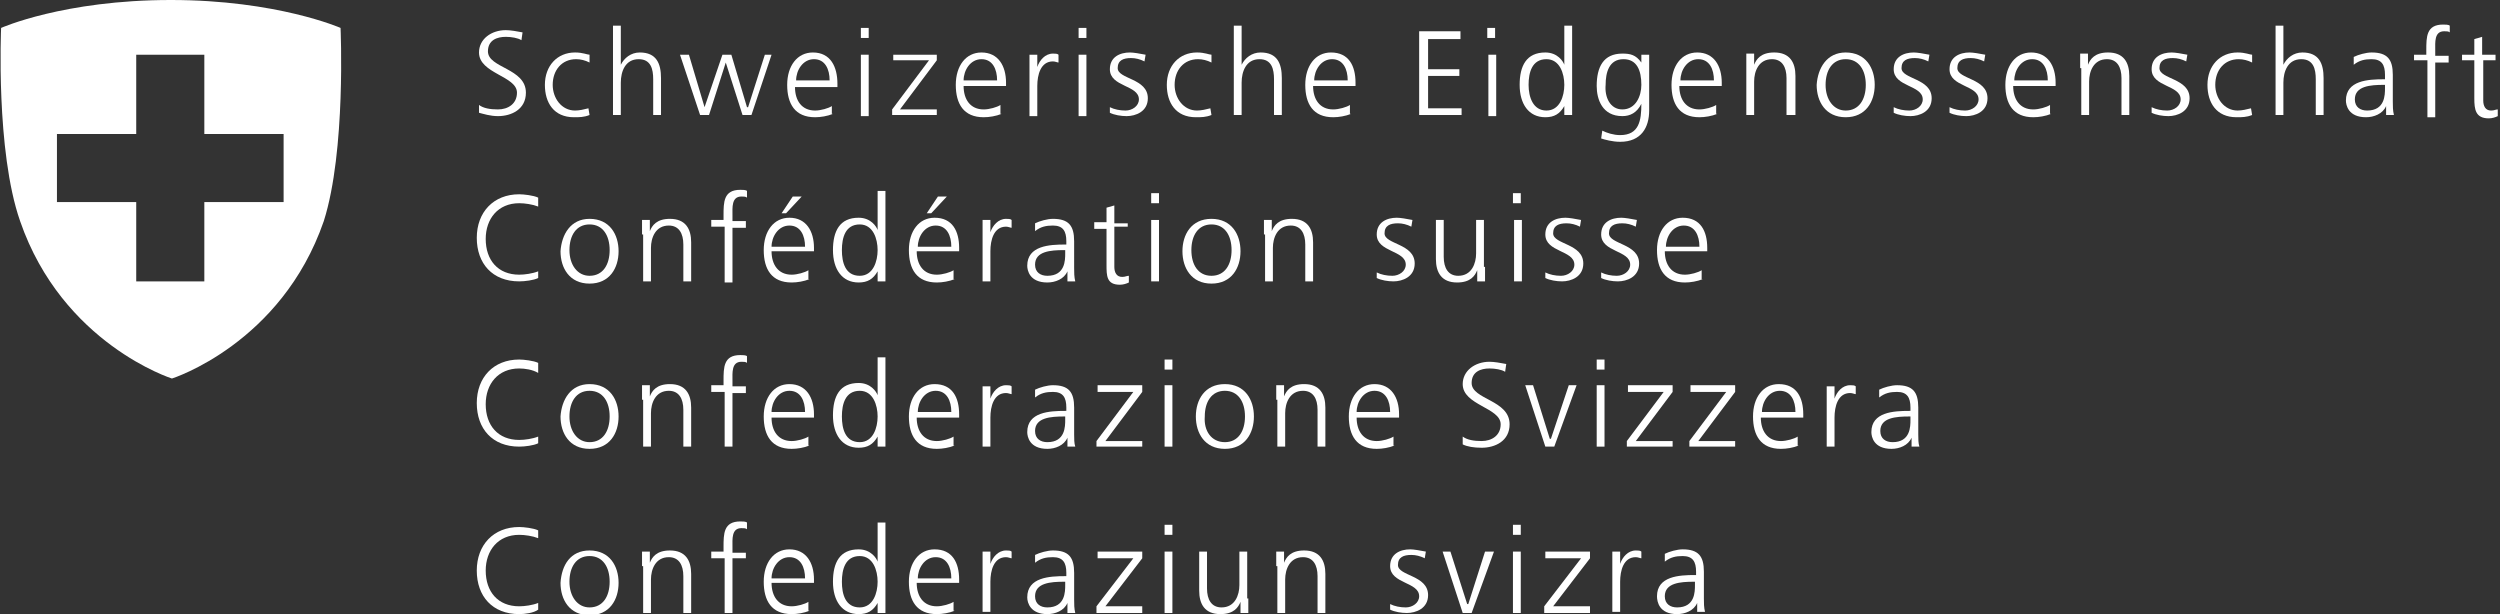 <?xml version="1.0" encoding="utf-8"?>
<!-- Generator: Adobe Illustrator 15.1.0, SVG Export Plug-In . SVG Version: 6.00 Build 0)  -->
<!DOCTYPE svg PUBLIC "-//W3C//DTD SVG 1.1//EN" "http://www.w3.org/Graphics/SVG/1.1/DTD/svg11.dtd">
<svg version="1.1" id="Layer_1" xmlns="http://www.w3.org/2000/svg" xmlns:xlink="http://www.w3.org/1999/xlink" x="0px" y="0px"
	 width="223.9px" height="55px" viewBox="0 0 223.9 55" style="enable-background:new 0 0 223.9 55;" xml:space="preserve">
<rect x="0" y="0" width="223.9" height="55" fill="#333333" stroke="none"/>
<style type="text/css">
<![CDATA[
	.st0{fill:#FFFFFF;}
]]>
</style>
<g>
	<path class="st0" d="M42.9,9.4c0.4,0.3,1,0.4,1.7,0.4c0.9,0,1.7-0.5,1.7-1.5c0-1.5-3.4-1.7-3.4-3.6c0-1.2,1.1-2,2.4-2
		c0.4,0,1,0.1,1.5,0.2l-0.1,0.7c-0.3-0.2-0.9-0.3-1.4-0.3c-0.8,0-1.6,0.3-1.6,1.3c0,1.5,3.4,1.5,3.4,3.7c0,1.5-1.3,2.1-2.5,2.1
		c-0.7,0-1.3-0.2-1.7-0.3L42.9,9.4"/>
	<path class="st0" d="M52.8,5.6c-0.4-0.2-0.8-0.3-1.2-0.3c-1.3,0-2.1,1-2.1,2.3c0,1.2,0.8,2.3,2,2.3c0.4,0,0.8-0.1,1.2-0.2l0.1,0.6
		c-0.5,0.2-0.9,0.2-1.4,0.2c-1.8,0-2.6-1.3-2.6-2.9c0-1.7,1.1-2.9,2.7-2.9c0.7,0,1.1,0.2,1.3,0.2L52.8,5.6"/>
	<path class="st0" d="M54.9,2.3h0.7v3.5h0c0.3-0.6,0.9-1.1,1.7-1.1c1.5,0,1.9,1,1.9,2.3v3.3h-0.7V7.1c0-0.9-0.2-1.8-1.3-1.8
		c-1.2,0-1.6,1.1-1.6,2.1v2.9h-0.7V2.3"/>
	<polyline class="st0" points="67.3,10.3 66.5,10.3 65,5.6 65,5.6 63.5,10.3 62.7,10.3 60.9,4.9 61.7,4.9 63.1,9.6 63.1,9.6 
		64.7,4.9 65.5,4.9 66.9,9.6 67,9.6 68.5,4.9 69.1,4.9 67.3,10.3 	"/>
	<path class="st0" d="M74.6,10.2c-0.5,0.2-1.1,0.3-1.6,0.3c-1.8,0-2.5-1.2-2.5-2.9c0-1.7,0.9-2.9,2.3-2.9C74.4,4.7,75,6,75,7.5v0.3
		h-3.8c0,1.2,0.6,2.1,1.8,2.1c0.5,0,1.2-0.2,1.5-0.4V10.2 M74.3,7.2c0-1-0.4-1.9-1.4-1.9c-1,0-1.6,1-1.6,1.9H74.3z"/>
	<path class="st0" d="M77.8,3.4h-0.7V2.5h0.7V3.4 M77.1,4.9h0.7v5.5h-0.7V4.9z"/>
	<polyline class="st0" points="79.9,9.8 83.2,5.4 80,5.4 80,4.9 83.9,4.9 83.9,5.4 80.6,9.8 83.9,9.8 83.9,10.3 79.9,10.3 79.9,9.8 
			"/>
	<path class="st0" d="M89.7,10.2c-0.5,0.2-1.1,0.3-1.6,0.3c-1.8,0-2.5-1.2-2.5-2.9c0-1.7,0.9-2.9,2.3-2.9c1.5,0,2.2,1.2,2.2,2.7v0.3
		h-3.8c0,1.2,0.6,2.1,1.8,2.1c0.5,0,1.2-0.2,1.5-0.4V10.2 M89.3,7.2c0-1-0.4-1.9-1.4-1.9c-1,0-1.6,1-1.6,1.9H89.3z"/>
	<path class="st0" d="M92.2,6.1c0-0.6,0-0.8,0-1.2h0.7v1.1h0c0.2-0.6,0.7-1.2,1.4-1.2c0.2,0,0.4,0,0.5,0.1v0.7
		c-0.1,0-0.3-0.1-0.5-0.1c-1.1,0-1.4,1.2-1.4,2.2v2.7h-0.7V6.1"/>
	<path class="st0" d="M97.3,3.4h-0.7V2.5h0.7V3.4 M96.6,4.9h0.7v5.5h-0.7V4.9z"/>
	<path class="st0" d="M99.4,9.6c0.4,0.2,0.9,0.3,1.4,0.3c0.6,0,1.2-0.4,1.2-1c0-1.3-2.6-1.1-2.6-2.7c0-1.1,0.9-1.5,1.8-1.5
		c0.3,0,0.9,0.1,1.4,0.2l-0.1,0.6c-0.4-0.2-0.8-0.3-1.2-0.3c-0.7,0-1.2,0.2-1.2,0.9c0,1,2.7,0.9,2.7,2.7c0,1.2-1.1,1.6-1.9,1.6
		c-0.5,0-1.1-0.1-1.5-0.3L99.4,9.6"/>
	<path class="st0" d="M108.5,5.6c-0.4-0.2-0.8-0.3-1.2-0.3c-1.3,0-2.1,1-2.1,2.3c0,1.2,0.8,2.3,2,2.3c0.4,0,0.8-0.1,1.2-0.2l0.1,0.6
		c-0.5,0.2-0.9,0.2-1.4,0.2c-1.8,0-2.6-1.3-2.6-2.9c0-1.7,1.1-2.9,2.7-2.9c0.7,0,1.1,0.2,1.3,0.2L108.5,5.6"/>
	<path class="st0" d="M110.5,2.3h0.7v3.5h0c0.3-0.6,0.9-1.1,1.7-1.1c1.5,0,1.9,1,1.9,2.3v3.3h-0.7V7.1c0-0.9-0.2-1.8-1.3-1.8
		c-1.2,0-1.6,1.1-1.6,2.1v2.9h-0.7V2.3"/>
	<path class="st0" d="M121,10.2c-0.5,0.2-1.1,0.3-1.6,0.3c-1.8,0-2.5-1.2-2.5-2.9c0-1.7,0.9-2.9,2.3-2.9c1.6,0,2.2,1.2,2.2,2.7v0.3
		h-3.8c0,1.2,0.6,2.1,1.8,2.1c0.5,0,1.2-0.2,1.5-0.4V10.2 M120.7,7.2c0-1-0.4-1.9-1.4-1.9c-1,0-1.6,1-1.6,1.9H120.7z"/>
	<polyline class="st0" points="127.1,2.8 130.8,2.8 130.8,3.5 127.9,3.5 127.9,6.2 130.7,6.2 130.7,6.8 127.9,6.8 127.9,9.7 
		130.9,9.7 130.9,10.3 127.1,10.3 127.1,2.8 	"/>
	<path class="st0" d="M133.9,3.4h-0.7V2.5h0.7V3.4 M133.3,4.9h0.7v5.5h-0.7V4.9z"/>
	<path class="st0" d="M140.8,10.3h-0.7V9.5h0c-0.4,0.7-0.9,1-1.7,1c-1.5,0-2.3-1.2-2.3-2.9c0-1.7,0.6-2.9,2.3-2.9
		c1.1,0,1.6,0.8,1.7,1.1h0V2.3h0.7V10.3 M138.5,9.9c1.2,0,1.6-1.3,1.6-2.3c0-1-0.4-2.3-1.6-2.3c-1.3,0-1.6,1.2-1.6,2.3
		C136.9,8.7,137.3,9.9,138.5,9.9z"/>
	<path class="st0" d="M147.7,9.9c0,1.5-0.7,2.8-2.6,2.8c-0.7,0-1.4-0.2-1.7-0.3l0.1-0.7c0.4,0.2,1,0.4,1.6,0.4
		c1.7,0,1.9-1.3,1.9-2.8h0c-0.4,0.8-1,1.1-1.7,1.1c-1.8,0-2.3-1.5-2.3-2.7c0-1.7,0.6-2.9,2.3-2.9c0.7,0,1.2,0.1,1.7,0.8h0V4.9h0.7
		V9.9 M145.3,9.8c1.2,0,1.7-1.2,1.7-2.2c0-1.3-0.4-2.3-1.6-2.3c-1.3,0-1.6,1.2-1.6,2.3C143.7,8.7,144.2,9.8,145.3,9.8z"/>
	<path class="st0" d="M153.8,10.2c-0.5,0.2-1.1,0.3-1.6,0.3c-1.8,0-2.5-1.2-2.5-2.9c0-1.7,0.9-2.9,2.3-2.9c1.5,0,2.2,1.2,2.2,2.7
		v0.3h-3.8c0,1.2,0.6,2.1,1.8,2.1c0.5,0,1.2-0.2,1.5-0.4V10.2 M153.5,7.2c0-1-0.4-1.9-1.4-1.9c-1,0-1.6,1-1.6,1.9H153.5z"/>
	<path class="st0" d="M156.4,6.1c0-0.4,0-0.9,0-1.3h0.7v1h0c0.2-0.5,0.6-1.1,1.8-1.1c1.4,0,1.9,0.9,1.9,2.1v3.5H160V7
		c0-1-0.4-1.7-1.3-1.7c-1.2,0-1.6,1.1-1.6,2v3h-0.7V6.1"/>
	<path class="st0" d="M165.3,4.7c1.8,0,2.6,1.4,2.6,2.9c0,1.5-0.8,2.9-2.6,2.9c-1.8,0-2.6-1.4-2.6-2.9
		C162.8,6.1,163.6,4.7,165.3,4.7 M165.3,9.9c1.2,0,1.8-1,1.8-2.3c0-1.3-0.6-2.3-1.8-2.3s-1.8,1-1.8,2.3
		C163.5,8.9,164.2,9.9,165.3,9.9z"/>
	<path class="st0" d="M169.6,9.6c0.4,0.2,0.9,0.3,1.4,0.3c0.6,0,1.2-0.4,1.2-1c0-1.3-2.6-1.1-2.6-2.7c0-1.1,0.9-1.5,1.8-1.5
		c0.3,0,0.9,0.1,1.4,0.2l-0.1,0.6c-0.4-0.2-0.8-0.3-1.2-0.3c-0.7,0-1.2,0.2-1.2,0.9c0,1,2.7,0.9,2.7,2.7c0,1.2-1.1,1.6-1.9,1.6
		c-0.5,0-1.1-0.1-1.5-0.3L169.6,9.6"/>
	<path class="st0" d="M174.6,9.6c0.4,0.2,0.9,0.3,1.4,0.3c0.6,0,1.2-0.4,1.2-1c0-1.3-2.6-1.1-2.6-2.7c0-1.1,0.9-1.5,1.8-1.5
		c0.3,0,0.9,0.1,1.4,0.2l-0.1,0.6c-0.4-0.2-0.8-0.3-1.2-0.3c-0.7,0-1.2,0.2-1.2,0.9c0,1,2.7,0.9,2.7,2.7c0,1.2-1.1,1.6-1.9,1.6
		c-0.5,0-1.1-0.1-1.5-0.3L174.6,9.6"/>
	<path class="st0" d="M183.7,10.2c-0.5,0.2-1.1,0.3-1.6,0.3c-1.8,0-2.5-1.2-2.5-2.9c0-1.7,0.9-2.9,2.3-2.9c1.5,0,2.2,1.2,2.2,2.7
		v0.3h-3.8c0,1.2,0.6,2.1,1.8,2.1c0.5,0,1.2-0.2,1.5-0.4V10.2 M183.4,7.2c0-1-0.4-1.9-1.4-1.9c-1,0-1.6,1-1.6,1.9H183.4z"/>
	<path class="st0" d="M186.3,6.1c0-0.4,0-0.9,0-1.3h0.7v1h0c0.2-0.5,0.6-1.1,1.8-1.1c1.4,0,1.9,0.9,1.9,2.1v3.5h-0.7V7
		c0-1-0.4-1.7-1.3-1.7c-1.2,0-1.6,1.1-1.6,2v3h-0.7V6.1"/>
	<path class="st0" d="M192.7,9.6c0.4,0.2,0.9,0.3,1.4,0.3c0.6,0,1.2-0.4,1.2-1c0-1.3-2.6-1.1-2.6-2.7c0-1.1,0.9-1.5,1.8-1.5
		c0.3,0,0.9,0.1,1.4,0.2l-0.1,0.6c-0.4-0.2-0.8-0.3-1.2-0.3c-0.7,0-1.2,0.2-1.2,0.9c0,1,2.7,0.9,2.7,2.7c0,1.2-1.1,1.6-1.9,1.6
		c-0.5,0-1.1-0.1-1.5-0.3L192.7,9.6"/>
	<path class="st0" d="M201.7,5.6c-0.4-0.2-0.8-0.3-1.2-0.3c-1.3,0-2.1,1-2.1,2.3c0,1.2,0.8,2.3,2,2.3c0.4,0,0.8-0.1,1.2-0.2l0.1,0.6
		c-0.5,0.2-0.9,0.2-1.4,0.2c-1.8,0-2.6-1.3-2.6-2.9c0-1.7,1.1-2.9,2.7-2.9c0.7,0,1.1,0.2,1.3,0.2L201.7,5.6"/>
	<path class="st0" d="M203.8,2.3h0.7v3.5h0c0.3-0.6,0.9-1.1,1.7-1.1c1.5,0,1.9,1,1.9,2.3v3.3h-0.7V7.1c0-0.9-0.2-1.8-1.3-1.8
		c-1.2,0-1.6,1.1-1.6,2.1v2.9h-0.7V2.3"/>
	<path class="st0" d="M213.7,9.5L213.7,9.5c-0.3,0.7-1.1,1-1.8,1c-1.6,0-1.8-1.1-1.8-1.5c0-1.8,2-1.9,3.4-1.9h0.1V6.7
		c0-0.9-0.3-1.4-1.2-1.4c-0.6,0-1.1,0.1-1.6,0.5V5.1c0.4-0.2,1.1-0.4,1.6-0.4c1.4,0,1.9,0.6,1.9,2v2.4c0,0.4,0,0.8,0.1,1.2h-0.7V9.5
		 M213.7,7.6h-0.2c-1.2,0-2.6,0.1-2.6,1.3c0,0.7,0.5,1,1.1,1c1.6,0,1.6-1.4,1.6-2V7.6z"/>
	<path class="st0" d="M217.3,5.4h-1.1V4.9h1.1V4.5c0-1.2,0-2.3,1.5-2.3c0.2,0,0.5,0,0.6,0.1l0,0.6c-0.1-0.1-0.3-0.1-0.5-0.1
		c-0.9,0-0.8,1-0.8,1.7v0.5h1.2v0.6h-1.2v4.9h-0.7V5.4"/>
	<path class="st0" d="M223.6,5.4h-1.2V9c0,0.5,0.2,0.9,0.7,0.9c0.3,0,0.4-0.1,0.6-0.1l0,0.6c-0.2,0.1-0.5,0.2-0.8,0.2
		c-1.2,0-1.3-0.8-1.3-1.8V5.4h-1.1V4.9h1.1V3.5l0.7-0.2v1.6h1.2V5.4"/>
	<path class="st0" d="M48.2,18.5c-0.5-0.2-1.2-0.3-1.7-0.3c-1.9,0-3,1.4-3,3.2c0,1.9,1.1,3.2,3,3.2c0.5,0,1.2-0.1,1.7-0.3l0,0.6
		c-0.4,0.2-1.2,0.3-1.7,0.3c-2.4,0-3.8-1.6-3.8-3.9c0-2.3,1.5-3.9,3.8-3.9c0.4,0,1.3,0.1,1.7,0.3L48.2,18.5"/>
	<path class="st0" d="M52.8,19.6c1.8,0,2.6,1.4,2.6,2.9c0,1.5-0.8,2.9-2.6,2.9c-1.8,0-2.6-1.4-2.6-2.9C50.3,21,51.1,19.6,52.8,19.6
		 M52.8,24.7c1.2,0,1.8-1,1.8-2.3c0-1.3-0.6-2.3-1.8-2.3c-1.2,0-1.8,1-1.8,2.3C51,23.7,51.7,24.7,52.8,24.7z"/>
	<path class="st0" d="M57.5,21c0-0.4,0-0.9,0-1.3h0.7v1h0c0.2-0.5,0.6-1.1,1.8-1.1c1.4,0,1.9,0.9,1.9,2.1v3.5h-0.7v-3.3
		c0-1-0.4-1.7-1.3-1.7c-1.2,0-1.6,1.1-1.6,2v3h-0.7V21"/>
	<path class="st0" d="M64.8,20.3h-1.1v-0.6h1.1v-0.4c0-1.2,0-2.3,1.5-2.3c0.2,0,0.5,0,0.6,0.1l0,0.6c-0.1-0.1-0.3-0.1-0.5-0.1
		c-0.9,0-0.8,1-0.8,1.7v0.5h1.2v0.6h-1.2v4.9h-0.7V20.3"/>
	<path class="st0" d="M72.5,25c-0.5,0.2-1.1,0.3-1.6,0.3c-1.8,0-2.5-1.2-2.5-2.9c0-1.7,0.9-2.9,2.3-2.9c1.5,0,2.2,1.2,2.2,2.7v0.3
		h-3.8c0,1.2,0.6,2.1,1.8,2.1c0.5,0,1.2-0.2,1.5-0.4V25 M72.1,22.1c0-1-0.4-1.9-1.4-1.9c-1,0-1.6,1-1.6,1.9H72.1z M71,17.6h0.8
		l-1.4,1.5H70L71,17.6z"/>
	<path class="st0" d="M79.3,25.2h-0.7v-0.9h0c-0.4,0.7-0.9,1-1.7,1c-1.5,0-2.3-1.2-2.3-2.9c0-1.7,0.6-2.9,2.3-2.9
		c1.1,0,1.6,0.8,1.7,1.1h0v-3.5h0.7V25.2 M77,24.7c1.2,0,1.6-1.3,1.6-2.3c0-1-0.4-2.3-1.6-2.3c-1.3,0-1.6,1.2-1.6,2.3
		C75.4,23.5,75.7,24.7,77,24.7z"/>
	<path class="st0" d="M85.5,25c-0.5,0.2-1.1,0.3-1.6,0.3c-1.8,0-2.5-1.2-2.5-2.9c0-1.7,0.9-2.9,2.3-2.9c1.6,0,2.2,1.2,2.2,2.7v0.3
		h-3.8c0,1.2,0.6,2.1,1.8,2.1c0.5,0,1.2-0.2,1.5-0.4V25 M85.2,22.1c0-1-0.4-1.9-1.4-1.9c-1,0-1.6,1-1.6,1.9H85.2z M84,17.6h0.8
		l-1.4,1.5H83L84,17.6z"/>
	<path class="st0" d="M88,20.9c0-0.6,0-0.8,0-1.2h0.7v1.1h0c0.2-0.6,0.7-1.2,1.4-1.2c0.2,0,0.4,0,0.5,0.1v0.7
		c-0.1,0-0.3-0.1-0.5-0.1c-1.1,0-1.4,1.2-1.4,2.2v2.7H88V20.9"/>
	<path class="st0" d="M95.6,24.3L95.6,24.3c-0.3,0.7-1.1,1-1.8,1c-1.6,0-1.8-1.1-1.8-1.5c0-1.8,2-1.9,3.4-1.9h0.1v-0.3
		c0-0.9-0.3-1.4-1.2-1.4c-0.6,0-1.1,0.1-1.6,0.5V20c0.4-0.2,1.1-0.4,1.6-0.4c1.4,0,1.9,0.6,1.9,2V24c0,0.4,0,0.8,0.1,1.2h-0.7V24.3
		 M95.5,22.4h-0.2c-1.2,0-2.6,0.1-2.6,1.3c0,0.7,0.5,1,1.1,1c1.6,0,1.6-1.4,1.6-2V22.4z"/>
	<path class="st0" d="M101,20.3h-1.2v3.6c0,0.5,0.2,0.9,0.7,0.9c0.3,0,0.4-0.1,0.6-0.1l0,0.6c-0.2,0.1-0.5,0.2-0.8,0.2
		c-1.2,0-1.2-0.8-1.2-1.8v-3.2H98v-0.6h1.1v-1.3l0.7-0.2v1.6h1.2V20.3"/>
	<path class="st0" d="M103.8,18.2h-0.7v-0.9h0.7V18.2 M103.1,19.7h0.7v5.5h-0.7V19.7z"/>
	<path class="st0" d="M108.5,19.6c1.8,0,2.6,1.4,2.6,2.9c0,1.5-0.8,2.9-2.6,2.9c-1.8,0-2.6-1.4-2.6-2.9
		C105.9,21,106.7,19.6,108.5,19.6 M108.5,24.7c1.2,0,1.8-1,1.8-2.3c0-1.3-0.6-2.3-1.8-2.3c-1.2,0-1.8,1-1.8,2.3
		C106.7,23.7,107.3,24.7,108.5,24.7z"/>
	<path class="st0" d="M113.2,21c0-0.4,0-0.9,0-1.3h0.7v1h0c0.2-0.5,0.6-1.1,1.8-1.1c1.4,0,1.9,0.9,1.9,2.1v3.5h-0.7v-3.3
		c0-1-0.4-1.7-1.3-1.7c-1.2,0-1.6,1.1-1.6,2v3h-0.7V21"/>
	<path class="st0" d="M123.3,24.4c0.4,0.2,0.9,0.3,1.4,0.3c0.6,0,1.2-0.4,1.2-1c0-1.3-2.6-1.1-2.6-2.7c0-1.1,0.9-1.5,1.8-1.5
		c0.3,0,0.9,0.1,1.4,0.2l-0.1,0.6c-0.4-0.2-0.8-0.3-1.2-0.3c-0.7,0-1.2,0.2-1.2,0.9c0,1,2.7,0.9,2.7,2.7c0,1.2-1.1,1.6-1.9,1.6
		c-0.5,0-1.1-0.1-1.5-0.3L123.3,24.4"/>
	<path class="st0" d="M133,23.9c0,0.4,0,0.9,0,1.3h-0.7v-1h0c-0.2,0.5-0.6,1.1-1.8,1.1c-1.4,0-1.9-0.9-1.9-2.1v-3.5h0.7V23
		c0,1,0.4,1.7,1.3,1.7c1.2,0,1.6-1.1,1.6-2v-3h0.7V23.9"/>
	<path class="st0" d="M136.2,18.2h-0.7v-0.9h0.7V18.2 M135.6,19.7h0.7v5.5h-0.7V19.7z"/>
	<path class="st0" d="M138.4,24.4c0.4,0.2,0.9,0.3,1.4,0.3c0.6,0,1.2-0.4,1.2-1c0-1.3-2.6-1.1-2.6-2.7c0-1.1,0.9-1.5,1.8-1.5
		c0.3,0,0.9,0.1,1.4,0.2l-0.1,0.6c-0.4-0.2-0.8-0.3-1.2-0.3c-0.7,0-1.2,0.2-1.2,0.9c0,1,2.7,0.9,2.7,2.7c0,1.2-1.1,1.6-1.9,1.6
		c-0.5,0-1.1-0.1-1.5-0.3L138.4,24.4"/>
	<path class="st0" d="M143.4,24.4c0.4,0.2,0.9,0.3,1.4,0.3c0.6,0,1.2-0.4,1.2-1c0-1.3-2.6-1.1-2.6-2.7c0-1.1,0.9-1.5,1.8-1.5
		c0.3,0,0.9,0.1,1.4,0.2l-0.1,0.6c-0.4-0.2-0.8-0.3-1.2-0.3c-0.7,0-1.2,0.2-1.2,0.9c0,1,2.7,0.9,2.7,2.7c0,1.2-1.1,1.6-1.9,1.6
		c-0.5,0-1.1-0.1-1.5-0.3L143.4,24.4"/>
	<path class="st0" d="M152.5,25c-0.5,0.2-1.1,0.3-1.6,0.3c-1.8,0-2.5-1.2-2.5-2.9c0-1.7,0.9-2.9,2.3-2.9c1.6,0,2.2,1.2,2.2,2.7v0.3
		h-3.8c0,1.2,0.6,2.1,1.8,2.1c0.5,0,1.2-0.2,1.5-0.4V25 M152.2,22.1c0-1-0.4-1.9-1.4-1.9c-1,0-1.6,1-1.6,1.9H152.2z"/>
	<path class="st0" d="M48.2,33.4C47.7,33.1,47,33,46.5,33c-1.9,0-3,1.4-3,3.2c0,1.9,1.1,3.2,3,3.2c0.5,0,1.2-0.1,1.7-0.3l0,0.6
		c-0.4,0.2-1.2,0.3-1.7,0.3c-2.4,0-3.8-1.6-3.8-3.9c0-2.3,1.5-3.9,3.8-3.9c0.4,0,1.3,0.1,1.7,0.3L48.2,33.4"/>
	<path class="st0" d="M52.8,34.4c1.8,0,2.6,1.4,2.6,2.9c0,1.5-0.8,2.9-2.6,2.9c-1.8,0-2.6-1.4-2.6-2.9
		C50.3,35.8,51.1,34.4,52.8,34.4 M52.8,39.6c1.2,0,1.8-1,1.8-2.3c0-1.3-0.6-2.3-1.8-2.3c-1.2,0-1.8,1-1.8,2.3
		C51,38.6,51.7,39.6,52.8,39.6z"/>
	<path class="st0" d="M57.5,35.8c0-0.4,0-0.9,0-1.3h0.7v1h0c0.2-0.5,0.6-1.1,1.8-1.1c1.4,0,1.9,0.9,1.9,2.1V40h-0.7v-3.3
		c0-1-0.4-1.7-1.3-1.7c-1.2,0-1.6,1.1-1.6,2v3h-0.7V35.8"/>
	<path class="st0" d="M64.8,35.1h-1.1v-0.6h1.1v-0.4c0-1.2,0-2.3,1.5-2.3c0.2,0,0.5,0,0.6,0.1l0,0.6c-0.1-0.1-0.3-0.1-0.5-0.1
		c-0.9,0-0.8,1-0.8,1.7v0.5h1.2v0.6h-1.2V40h-0.7V35.1"/>
	<path class="st0" d="M72.5,39.9c-0.5,0.2-1.1,0.3-1.6,0.3c-1.8,0-2.5-1.2-2.5-2.9c0-1.7,0.9-2.9,2.3-2.9c1.5,0,2.2,1.2,2.2,2.7v0.3
		h-3.8c0,1.2,0.6,2.1,1.8,2.1c0.5,0,1.2-0.2,1.5-0.4V39.9 M72.1,36.9c0-1-0.4-1.9-1.4-1.9c-1,0-1.6,1-1.6,1.9H72.1z"/>
	<path class="st0" d="M79.3,40h-0.7v-0.9h0c-0.4,0.7-0.9,1-1.7,1c-1.5,0-2.3-1.2-2.3-2.9c0-1.7,0.6-2.9,2.3-2.9
		c1.1,0,1.6,0.8,1.7,1.1h0V32h0.7V40 M77,39.6c1.2,0,1.6-1.3,1.6-2.3c0-1-0.4-2.3-1.6-2.3c-1.3,0-1.6,1.2-1.6,2.3S75.7,39.6,77,39.6
		z"/>
	<path class="st0" d="M85.5,39.9c-0.5,0.2-1.1,0.3-1.6,0.3c-1.8,0-2.5-1.2-2.5-2.9c0-1.7,0.9-2.9,2.3-2.9c1.6,0,2.2,1.2,2.2,2.7v0.3
		h-3.8c0,1.2,0.6,2.1,1.8,2.1c0.5,0,1.2-0.2,1.5-0.4V39.9 M85.2,36.9c0-1-0.4-1.9-1.4-1.9c-1,0-1.6,1-1.6,1.9H85.2z"/>
	<path class="st0" d="M88,35.8c0-0.6,0-0.8,0-1.2h0.7v1.1h0c0.2-0.6,0.7-1.2,1.4-1.2c0.2,0,0.4,0,0.5,0.1v0.7
		c-0.1,0-0.3-0.1-0.5-0.1c-1.1,0-1.4,1.2-1.4,2.2V40H88V35.8"/>
	<path class="st0" d="M95.6,39.2L95.6,39.2c-0.3,0.7-1.1,1-1.8,1c-1.6,0-1.8-1.1-1.8-1.5c0-1.8,2-1.9,3.4-1.9h0.1v-0.3
		c0-0.9-0.3-1.4-1.2-1.4c-0.6,0-1.1,0.1-1.6,0.5v-0.7c0.4-0.2,1.1-0.4,1.6-0.4c1.4,0,1.9,0.6,1.9,2v2.4c0,0.4,0,0.8,0.1,1.1h-0.7
		V39.2 M95.5,37.3h-0.2c-1.2,0-2.6,0.1-2.6,1.3c0,0.7,0.5,1,1.1,1c1.6,0,1.6-1.4,1.6-2V37.3z"/>
	<polyline class="st0" points="98.2,39.5 101.5,35.1 98.3,35.1 98.3,34.5 102.3,34.5 102.3,35.1 99,39.5 102.3,39.5 102.3,40 
		98.2,40 98.2,39.5 	"/>
	<path class="st0" d="M105,33.1h-0.7v-0.9h0.7V33.1 M104.3,34.5h0.7V40h-0.7V34.5z"/>
	<path class="st0" d="M109.7,34.4c1.8,0,2.6,1.4,2.6,2.9c0,1.5-0.8,2.9-2.6,2.9c-1.8,0-2.6-1.4-2.6-2.9
		C107.1,35.8,107.9,34.4,109.7,34.4 M109.7,39.6c1.2,0,1.8-1,1.8-2.3c0-1.3-0.6-2.3-1.8-2.3c-1.2,0-1.8,1-1.8,2.3
		C107.8,38.6,108.5,39.6,109.7,39.6z"/>
	<path class="st0" d="M114.3,35.8c0-0.4,0-0.9,0-1.3h0.7v1h0c0.2-0.5,0.6-1.1,1.8-1.1c1.4,0,1.9,0.9,1.9,2.1V40H118v-3.3
		c0-1-0.4-1.7-1.3-1.7c-1.2,0-1.6,1.1-1.6,2v3h-0.7V35.8"/>
	<path class="st0" d="M124.9,39.9c-0.5,0.2-1.1,0.3-1.6,0.3c-1.8,0-2.5-1.2-2.5-2.9c0-1.7,0.9-2.9,2.3-2.9c1.5,0,2.2,1.2,2.2,2.7
		v0.3h-3.8c0,1.2,0.6,2.1,1.8,2.1c0.5,0,1.2-0.2,1.5-0.4V39.9 M124.5,36.9c0-1-0.4-1.9-1.4-1.9c-1,0-1.6,1-1.6,1.9H124.5z"/>
	<path class="st0" d="M131,39.1c0.4,0.3,1,0.4,1.7,0.4c0.9,0,1.7-0.5,1.7-1.5c0-1.5-3.4-1.7-3.4-3.6c0-1.2,1.1-2,2.4-2
		c0.4,0,1,0.1,1.5,0.2l-0.1,0.7c-0.3-0.2-0.9-0.3-1.4-0.3c-0.8,0-1.6,0.3-1.6,1.3c0,1.5,3.4,1.5,3.4,3.7c0,1.5-1.3,2.1-2.5,2.1
		c-0.7,0-1.3-0.1-1.7-0.3L131,39.1"/>
	<polyline class="st0" points="139.2,40 138.4,40 136.6,34.5 137.3,34.5 138.8,39.3 138.9,39.3 140.5,34.5 141.2,34.5 139.2,40 	"/>
	<path class="st0" d="M143.6,33.1H143v-0.9h0.7V33.1 M143,34.5h0.7V40H143V34.5z"/>
	<polyline class="st0" points="145.7,39.5 149,35.1 145.8,35.1 145.8,34.5 149.8,34.5 149.8,35.1 146.5,39.5 149.8,39.5 149.8,40 
		145.7,40 145.7,39.5 	"/>
	<polyline class="st0" points="151.3,39.5 154.6,35.1 151.4,35.1 151.4,34.5 155.4,34.5 155.4,35.1 152.1,39.5 155.4,39.5 155.4,40 
		151.3,40 151.3,39.5 	"/>
	<path class="st0" d="M161.1,39.9c-0.5,0.2-1.1,0.3-1.6,0.3c-1.8,0-2.5-1.2-2.5-2.9c0-1.7,0.9-2.9,2.3-2.9c1.6,0,2.2,1.2,2.2,2.7
		v0.3h-3.8c0,1.2,0.6,2.1,1.8,2.1c0.5,0,1.2-0.2,1.5-0.4V39.9 M160.8,36.9c0-1-0.4-1.9-1.4-1.9c-1,0-1.6,1-1.6,1.9H160.8z"/>
	<path class="st0" d="M163.6,35.8c0-0.6,0-0.8,0-1.2h0.7v1.1h0c0.2-0.6,0.7-1.2,1.4-1.2c0.2,0,0.4,0,0.5,0.1v0.7
		c-0.1,0-0.3-0.1-0.5-0.1c-1.1,0-1.4,1.2-1.4,2.2V40h-0.7V35.8"/>
	<path class="st0" d="M171.2,39.2L171.2,39.2c-0.3,0.7-1.1,1-1.8,1c-1.6,0-1.8-1.1-1.8-1.5c0-1.8,2-1.9,3.4-1.9h0.1v-0.3
		c0-0.9-0.3-1.4-1.2-1.4c-0.6,0-1.1,0.1-1.6,0.5v-0.7c0.4-0.2,1.1-0.4,1.6-0.4c1.4,0,1.9,0.6,1.9,2v2.4c0,0.4,0,0.8,0.1,1.1h-0.7
		V39.2 M171.2,37.3H171c-1.2,0-2.6,0.1-2.6,1.3c0,0.7,0.5,1,1.1,1c1.6,0,1.6-1.4,1.6-2V37.3z"/>
	<path class="st0" d="M48.2,48.2c-0.5-0.2-1.2-0.3-1.7-0.3c-1.9,0-3,1.4-3,3.2c0,1.9,1.1,3.2,3,3.2c0.5,0,1.2-0.1,1.7-0.3l0,0.6
		C47.8,54.9,47,55,46.5,55c-2.4,0-3.8-1.6-3.8-3.9c0-2.3,1.5-3.9,3.8-3.9c0.4,0,1.3,0.1,1.7,0.3L48.2,48.2"/>
	<path class="st0" d="M52.8,49.3c1.8,0,2.6,1.4,2.6,2.9c0,1.5-0.8,2.9-2.6,2.9c-1.8,0-2.6-1.4-2.6-2.9
		C50.3,50.6,51.1,49.3,52.8,49.3 M52.8,54.4c1.2,0,1.8-1,1.8-2.3c0-1.3-0.6-2.3-1.8-2.3c-1.2,0-1.8,1-1.8,2.3
		C51,53.4,51.7,54.4,52.8,54.4z"/>
	<path class="st0" d="M57.5,50.7c0-0.4,0-0.8,0-1.3h0.7v1h0c0.2-0.5,0.6-1.1,1.8-1.1c1.4,0,1.9,0.9,1.9,2.1v3.5h-0.7v-3.3
		c0-1-0.4-1.7-1.3-1.7c-1.2,0-1.6,1.1-1.6,2v3h-0.7V50.7"/>
	<path class="st0" d="M64.8,50h-1.1v-0.6h1.1V49c0-1.2,0-2.3,1.5-2.3c0.2,0,0.5,0,0.6,0.1l0,0.6c-0.1-0.1-0.3-0.1-0.5-0.1
		c-0.9,0-0.8,1-0.8,1.7v0.5h1.2V50h-1.2v4.9h-0.7V50"/>
	<path class="st0" d="M72.5,54.7C72,54.9,71.4,55,70.9,55c-1.8,0-2.5-1.2-2.5-2.9c0-1.7,0.9-2.9,2.3-2.9c1.5,0,2.2,1.2,2.2,2.7v0.3
		h-3.8c0,1.2,0.6,2.1,1.8,2.1c0.5,0,1.2-0.2,1.5-0.4V54.7 M72.1,51.8c0-1-0.4-1.9-1.4-1.9c-1,0-1.6,1-1.6,1.9H72.1z"/>
	<path class="st0" d="M79.3,54.9h-0.7V54h0c-0.4,0.7-0.9,1-1.7,1c-1.5,0-2.3-1.2-2.3-2.9c0-1.7,0.6-2.9,2.3-2.9
		c1.1,0,1.6,0.8,1.7,1.1h0v-3.5h0.7V54.9 M77,54.4c1.2,0,1.6-1.3,1.6-2.3c0-1-0.4-2.3-1.6-2.3c-1.3,0-1.6,1.2-1.6,2.3
		C75.4,53.2,75.7,54.4,77,54.4z"/>
	<path class="st0" d="M85.5,54.7C85,54.9,84.4,55,83.9,55c-1.8,0-2.5-1.2-2.5-2.9c0-1.7,0.9-2.9,2.3-2.9c1.6,0,2.2,1.2,2.2,2.7v0.3
		h-3.8c0,1.2,0.6,2.1,1.8,2.1c0.5,0,1.2-0.2,1.5-0.4V54.7 M85.2,51.8c0-1-0.4-1.9-1.4-1.9c-1,0-1.6,1-1.6,1.9H85.2z"/>
	<path class="st0" d="M88,50.6c0-0.6,0-0.8,0-1.2h0.7v1.1h0c0.2-0.6,0.7-1.2,1.4-1.2c0.2,0,0.4,0,0.5,0.1V50c-0.1,0-0.3-0.1-0.5-0.1
		c-1.1,0-1.4,1.2-1.4,2.2v2.7H88V50.6"/>
	<path class="st0" d="M95.6,54L95.6,54c-0.3,0.7-1.1,1-1.8,1C92.3,55,92,54,92,53.5c0-1.8,2-1.9,3.4-1.9h0.1v-0.3
		c0-0.9-0.3-1.4-1.2-1.4c-0.6,0-1.1,0.1-1.6,0.5v-0.7c0.4-0.2,1.1-0.4,1.6-0.4c1.4,0,1.9,0.6,1.9,2v2.4c0,0.4,0,0.8,0.1,1.2h-0.7V54
		 M95.5,52.1h-0.2c-1.2,0-2.6,0.1-2.6,1.3c0,0.7,0.5,1,1.1,1c1.6,0,1.6-1.4,1.6-2V52.1z"/>
	<polyline class="st0" points="98.2,54.3 101.5,50 98.3,50 98.3,49.4 102.3,49.4 102.3,50 99,54.3 102.3,54.3 102.3,54.9 98.2,54.9 
		98.2,54.3 	"/>
	<path class="st0" d="M105,47.9h-0.7V47h0.7V47.9 M104.3,49.4h0.7v5.5h-0.7V49.4z"/>
	<path class="st0" d="M111.8,53.6c0,0.4,0,0.9,0,1.3h-0.7v-1h0c-0.2,0.5-0.6,1.1-1.8,1.1c-1.4,0-1.9-0.9-1.9-2.1v-3.5h0.7v3.3
		c0,1,0.4,1.7,1.3,1.7c1.2,0,1.6-1.1,1.6-2v-3h0.7V53.6"/>
	<path class="st0" d="M114.3,50.7c0-0.4,0-0.8,0-1.3h0.7v1h0c0.2-0.5,0.6-1.1,1.8-1.1c1.4,0,1.9,0.9,1.9,2.1v3.5H118v-3.3
		c0-1-0.4-1.7-1.3-1.7c-1.2,0-1.6,1.1-1.6,2v3h-0.7V50.7"/>
	<path class="st0" d="M124.5,54.1c0.4,0.2,0.9,0.3,1.4,0.3c0.6,0,1.2-0.4,1.2-1c0-1.3-2.6-1.1-2.6-2.7c0-1.1,0.9-1.5,1.8-1.5
		c0.3,0,0.9,0.1,1.4,0.2l-0.1,0.6c-0.4-0.2-0.8-0.3-1.2-0.3c-0.7,0-1.2,0.2-1.2,0.9c0,1,2.7,0.9,2.7,2.7c0,1.2-1.1,1.6-1.9,1.6
		c-0.5,0-1.1-0.1-1.5-0.3L124.5,54.1"/>
	<polyline class="st0" points="131.8,54.9 131,54.9 129.2,49.4 129.9,49.4 131.4,54.1 131.5,54.1 133,49.4 133.8,49.4 131.8,54.9 	
		"/>
	<path class="st0" d="M136.2,47.9h-0.7V47h0.7V47.9 M135.5,49.4h0.7v5.5h-0.7V49.4z"/>
	<polyline class="st0" points="138.3,54.3 141.6,50 138.4,50 138.4,49.4 142.4,49.4 142.4,50 139.1,54.3 142.4,54.3 142.4,54.9 
		138.3,54.9 138.3,54.3 	"/>
	<path class="st0" d="M144.4,50.6c0-0.6,0-0.8,0-1.2h0.7v1.1h0c0.2-0.6,0.7-1.2,1.4-1.2c0.2,0,0.4,0,0.5,0.1V50
		c-0.1,0-0.3-0.1-0.5-0.1c-1.1,0-1.4,1.2-1.4,2.2v2.7h-0.7V50.6"/>
	<path class="st0" d="M152,54L152,54c-0.3,0.7-1.1,1-1.8,1c-1.6,0-1.8-1.1-1.8-1.6c0-1.8,2-1.9,3.4-1.9h0.1v-0.3
		c0-0.9-0.3-1.4-1.2-1.4c-0.6,0-1.1,0.1-1.6,0.5v-0.7c0.4-0.2,1.1-0.4,1.6-0.4c1.4,0,1.9,0.6,1.9,2v2.4c0,0.4,0,0.8,0.1,1.2H152V54
		 M151.9,52.1h-0.2c-1.2,0-2.6,0.1-2.6,1.3c0,0.7,0.5,1,1.1,1c1.6,0,1.6-1.4,1.6-2V52.1z"/>
	<path class="st0" d="M30.5,2.5c0,0-5.7-2.5-15.2-2.5h0C5.7,0,0.1,2.5,0.1,2.5s-0.5,11,1.7,17.3c3.8,11,13.6,14.1,13.6,14.1h0h0
		c0,0,9.8-3.1,13.6-14.1C31,13.5,30.5,2.5,30.5,2.5z M25.4,18.1h-7.1v7.1h-6.1v-7.1H5.1V12h7.1V4.9h6.1l0,7.1h7.1V18.1z"/>
</g>
</svg>
